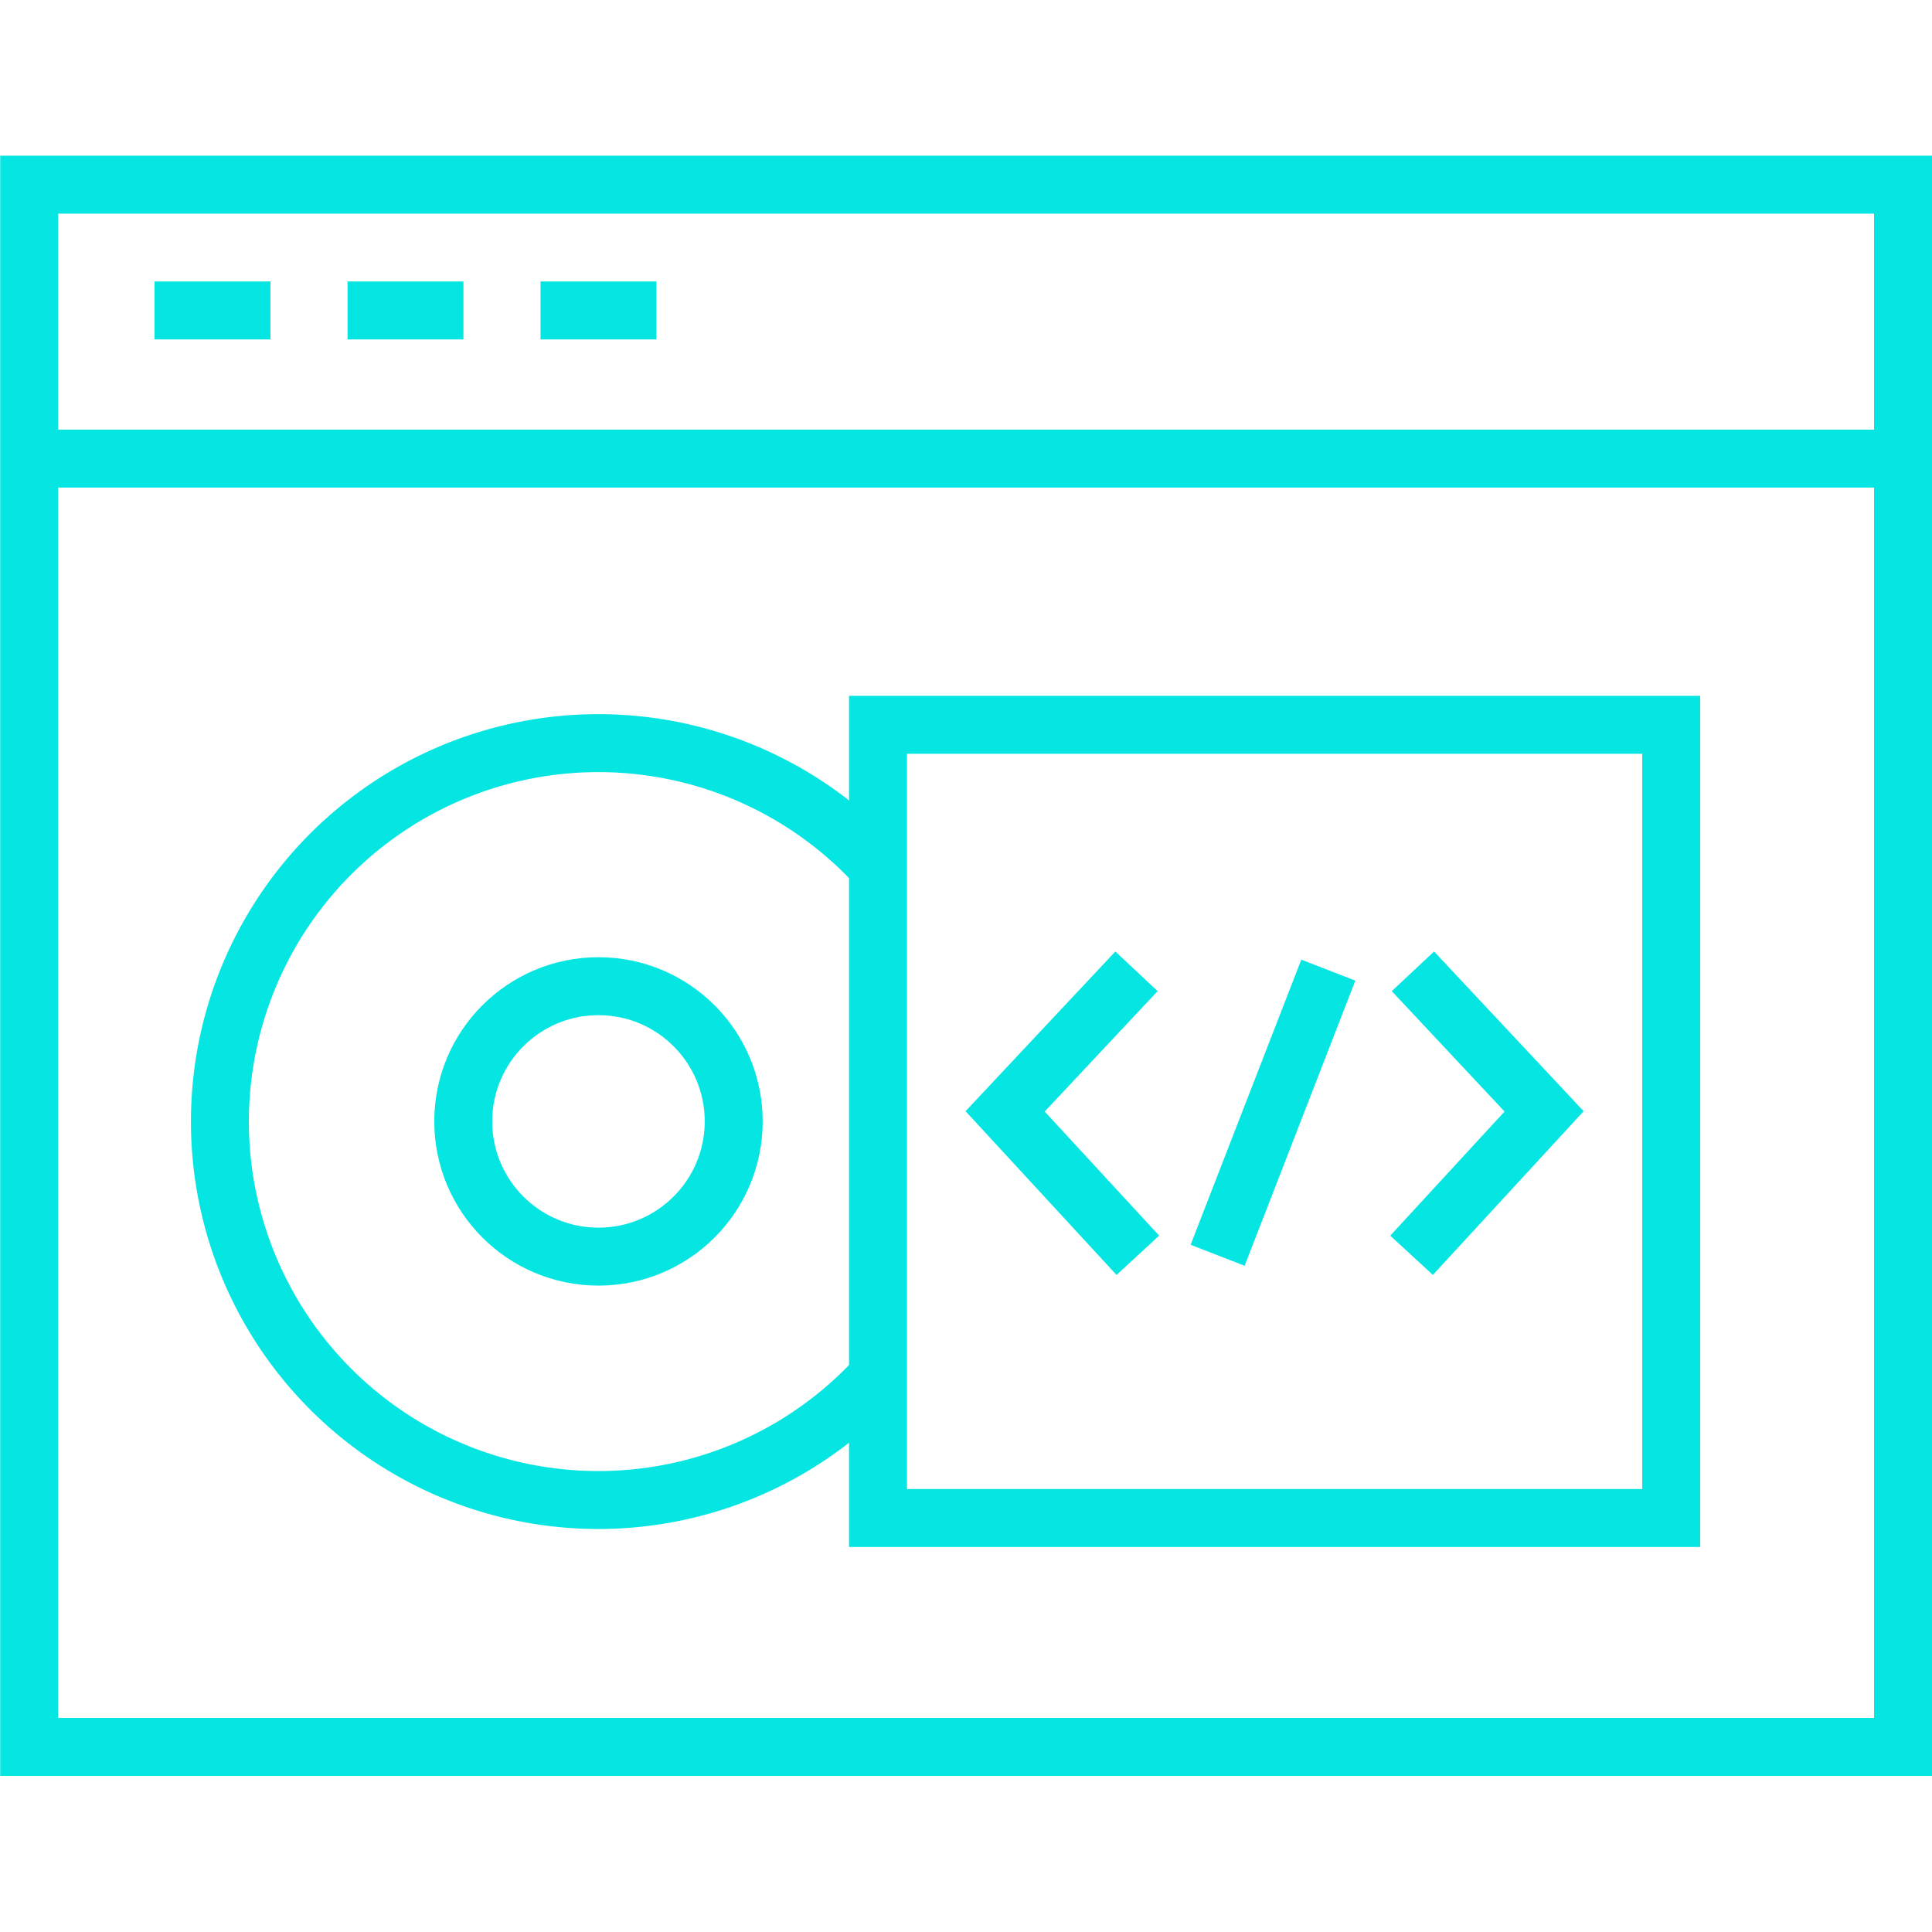 <?xml version="1.0" encoding="UTF-8"?><svg xmlns="http://www.w3.org/2000/svg" viewBox="0 0 100.01 100"><defs><style>.cls-1,.cls-3{fill:none;}.cls-1,.cls-2{stroke:#05e6e3;stroke-miterlimit:10;stroke-width:3px;}.cls-2{fill:#0094cd;}</style></defs><g id="Ebene_2" data-name="Ebene 2"><g id="software-assets"><line class="cls-1" x1="2.17" y1="23.74" x2="99.5" y2="23.74"></line><polyline class="cls-1" points="58.83 50.28 52.03 57.53 58.9 64.98"></polyline><polyline class="cls-1" points="73.14 50.28 79.93 57.53 73.07 64.98"></polyline><line class="cls-2" x1="68.76" y1="50.22" x2="63.03" y2="64.98"></line><rect class="cls-1" x="1.51" y="9.56" width="97" height="80.87"></rect><line class="cls-1" x1="8" y1="16.07" x2="14" y2="16.07"></line><line class="cls-1" x1="17.99" y1="16.07" x2="23.99" y2="16.07"></line><line class="cls-1" x1="27.98" y1="16.07" x2="33.98" y2="16.07"></line><rect class="cls-1" x="45.45" y="37.52" width="41.06" height="41.06"></rect><path class="cls-1" d="M45.68,71a19.59,19.59,0,1,1,.09-25.78"></path><circle class="cls-1" cx="30.98" cy="58.05" r="7"></circle><rect class="cls-3" width="100" height="100"></rect></g></g></svg> 